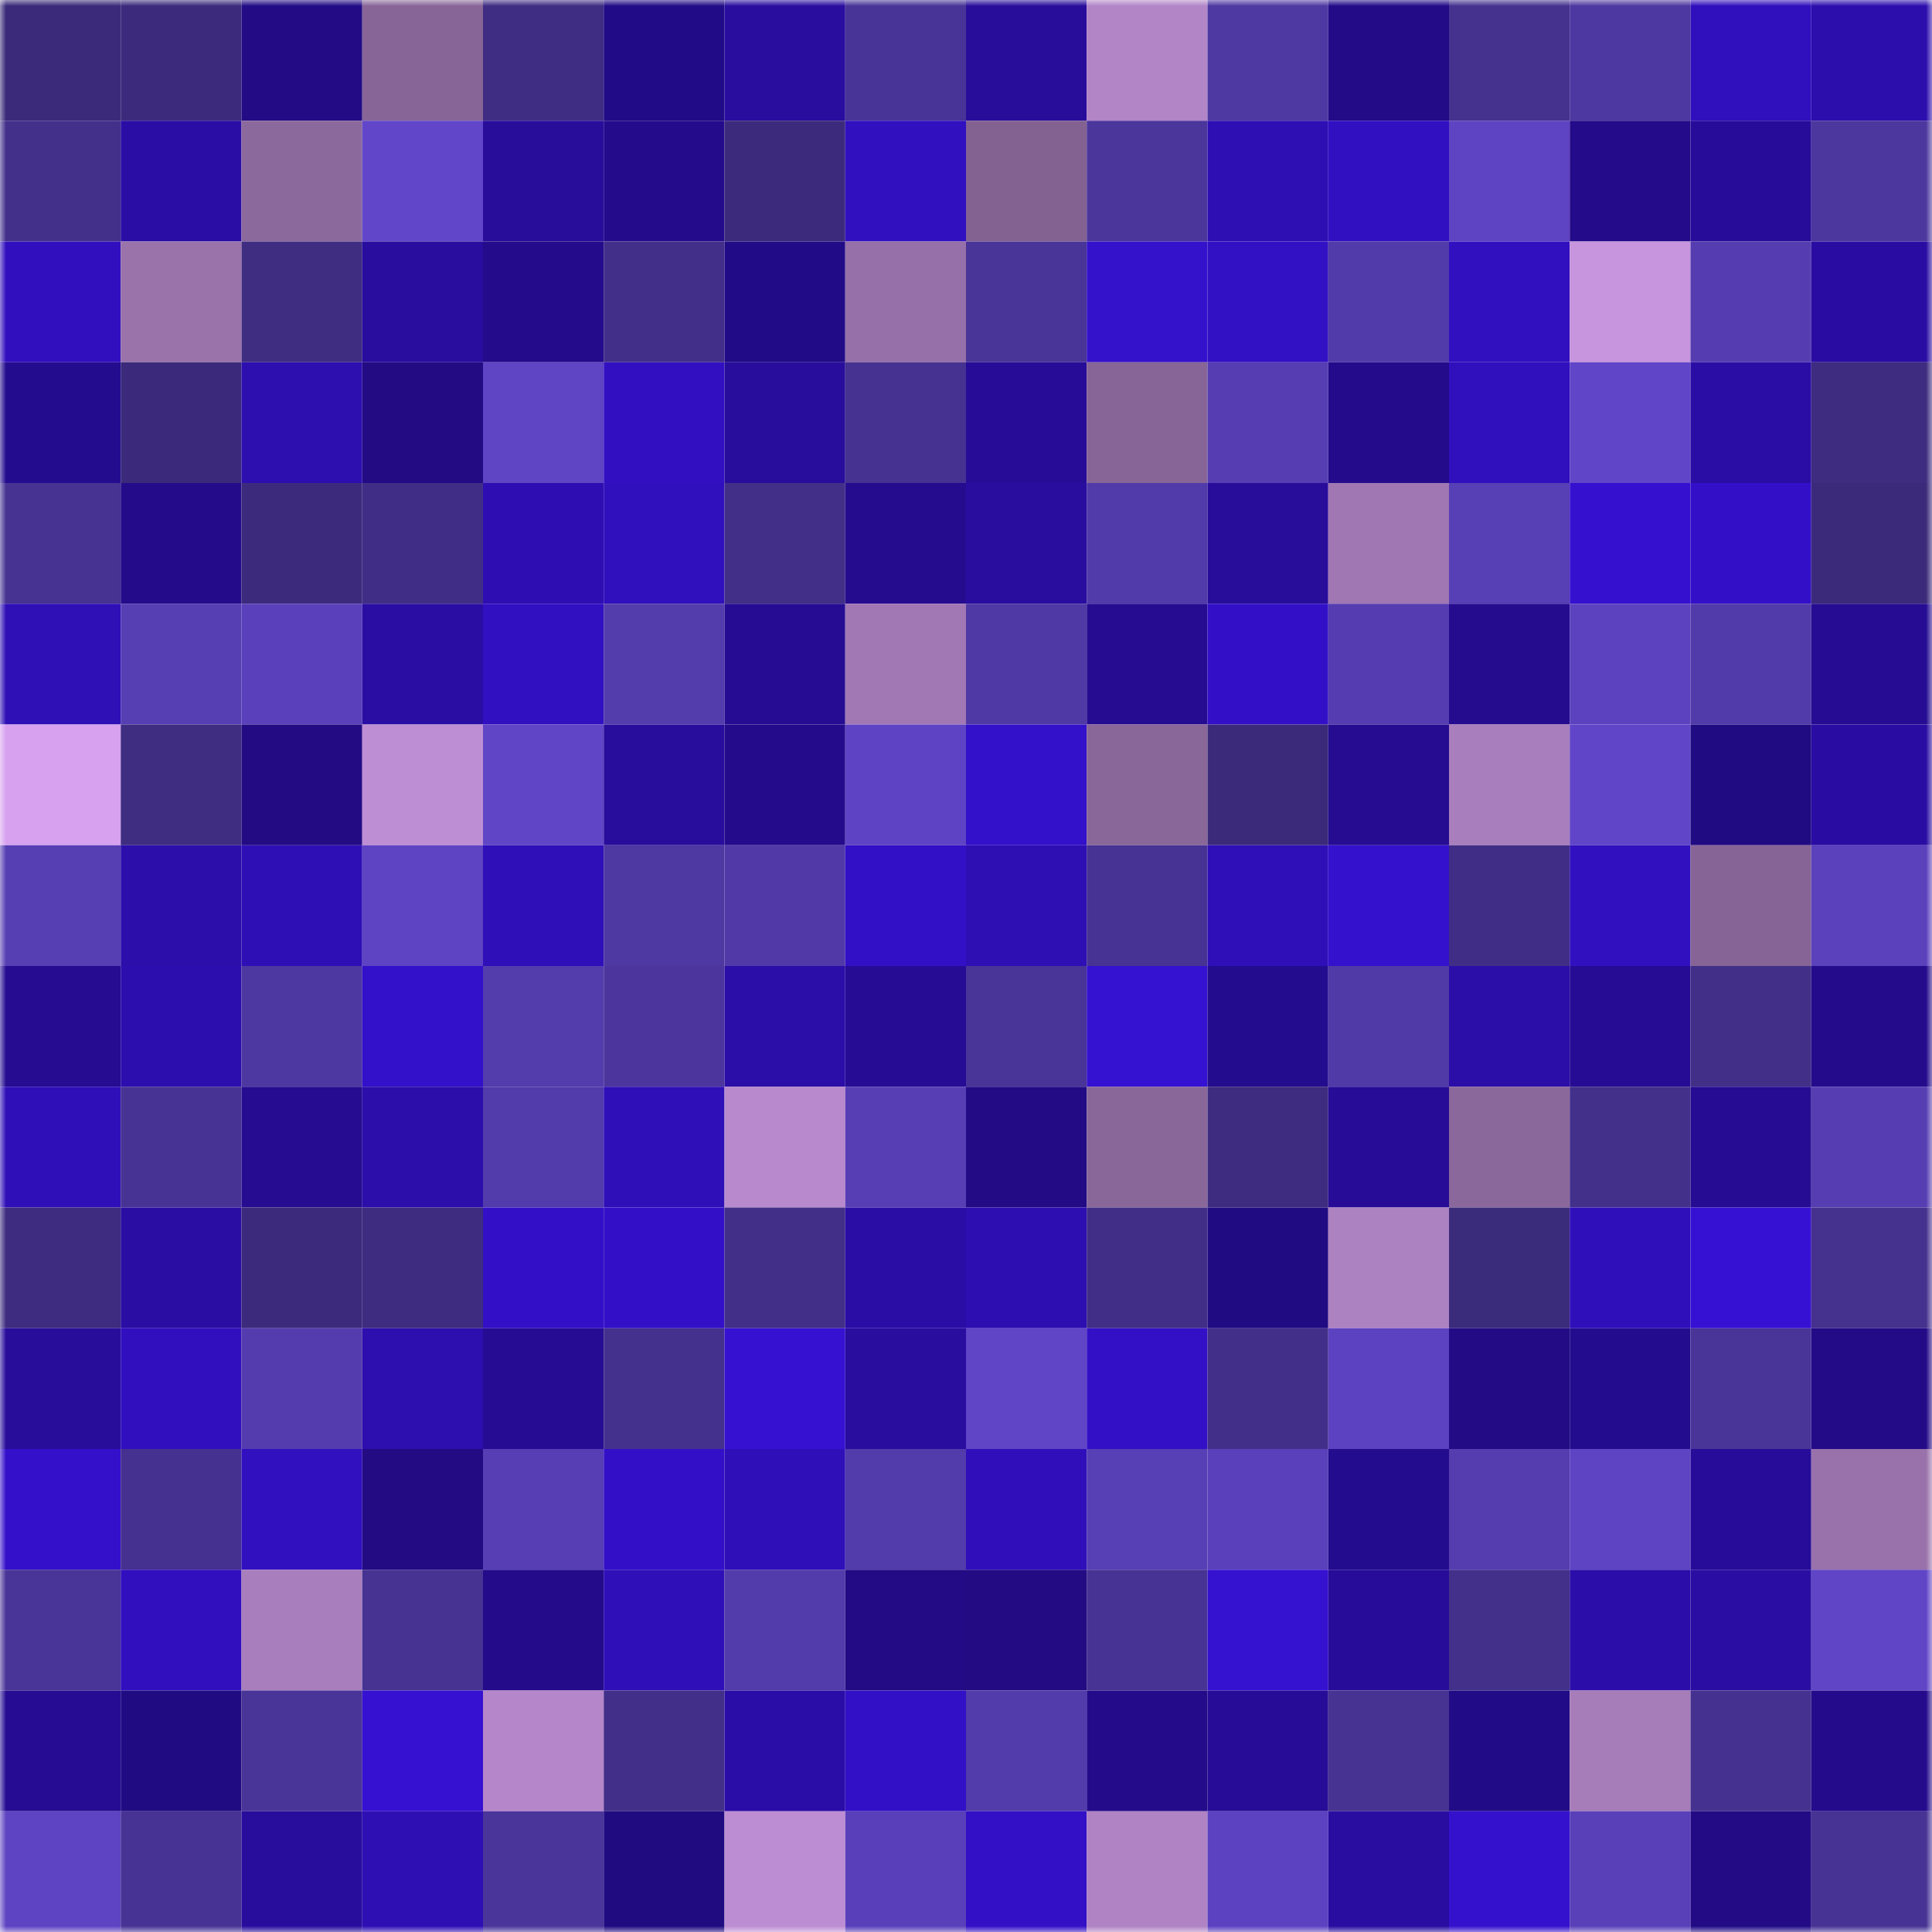 <svg viewBox="0 0 160 160" fill="none" role="img" xmlns="http://www.w3.org/2000/svg" width="240" height="240" name="farcaster%2Cz15"><mask id="598672597" mask-type="alpha" maskUnits="userSpaceOnUse" x="0" y="0" width="160" height="160"><rect width="160" height="160" fill="#FFFFFF"></rect></mask><g mask="url(#598672597)"><rect x="0" y="0" width="10" height="10" fill="#3b2a7a"></rect><rect x="10" y="0" width="10" height="10" fill="#3c2b7d"></rect><rect x="20" y="0" width="10" height="10" fill="#220b85"></rect><rect x="30" y="0" width="10" height="10" fill="#876597"></rect><rect x="40" y="0" width="10" height="10" fill="#3f2d83"></rect><rect x="50" y="0" width="10" height="10" fill="#220b86"></rect><rect x="60" y="0" width="10" height="10" fill="#280d9e"></rect><rect x="70" y="0" width="10" height="10" fill="#483496"></rect><rect x="80" y="0" width="10" height="10" fill="#280d9b"></rect><rect x="90" y="0" width="10" height="10" fill="#b285c7"></rect><rect x="100" y="0" width="10" height="10" fill="#4e38a2"></rect><rect x="110" y="0" width="10" height="10" fill="#230b88"></rect><rect x="120" y="0" width="10" height="10" fill="#45328f"></rect><rect x="130" y="0" width="10" height="10" fill="#4d37a0"></rect><rect x="140" y="0" width="10" height="10" fill="#300fbc"></rect><rect x="150" y="0" width="10" height="10" fill="#2c0ead"></rect><rect x="0" y="10" width="10" height="10" fill="#43308b"></rect><rect x="10" y="10" width="10" height="10" fill="#2a0da5"></rect><rect x="20" y="10" width="10" height="10" fill="#8c699d"></rect><rect x="30" y="10" width="10" height="10" fill="#6146ca"></rect><rect x="40" y="10" width="10" height="10" fill="#280d9b"></rect><rect x="50" y="10" width="10" height="10" fill="#240b8c"></rect><rect x="60" y="10" width="10" height="10" fill="#3c2b7c"></rect><rect x="70" y="10" width="10" height="10" fill="#3110c0"></rect><rect x="80" y="10" width="10" height="10" fill="#836292"></rect><rect x="90" y="10" width="10" height="10" fill="#4b369c"></rect><rect x="100" y="10" width="10" height="10" fill="#2e0fb3"></rect><rect x="110" y="10" width="10" height="10" fill="#3110c1"></rect><rect x="120" y="10" width="10" height="10" fill="#5e43c2"></rect><rect x="130" y="10" width="10" height="10" fill="#230b89"></rect><rect x="140" y="10" width="10" height="10" fill="#270c99"></rect><rect x="150" y="10" width="10" height="10" fill="#4c379e"></rect><rect x="0" y="20" width="10" height="10" fill="#310fbe"></rect><rect x="10" y="20" width="10" height="10" fill="#9a73ab"></rect><rect x="20" y="20" width="10" height="10" fill="#3f2d82"></rect><rect x="30" y="20" width="10" height="10" fill="#280d9e"></rect><rect x="40" y="20" width="10" height="10" fill="#240b8b"></rect><rect x="50" y="20" width="10" height="10" fill="#422f89"></rect><rect x="60" y="20" width="10" height="10" fill="#220b86"></rect><rect x="70" y="20" width="10" height="10" fill="#9670a8"></rect><rect x="80" y="20" width="10" height="10" fill="#493598"></rect><rect x="90" y="20" width="10" height="10" fill="#3411cb"></rect><rect x="100" y="20" width="10" height="10" fill="#3210c3"></rect><rect x="110" y="20" width="10" height="10" fill="#513aa9"></rect><rect x="120" y="20" width="10" height="10" fill="#3110c0"></rect><rect x="130" y="20" width="10" height="10" fill="#c794de"></rect><rect x="140" y="20" width="10" height="10" fill="#553db1"></rect><rect x="150" y="20" width="10" height="10" fill="#290da2"></rect><rect x="0" y="30" width="10" height="10" fill="#240c8e"></rect><rect x="10" y="30" width="10" height="10" fill="#3b2a7b"></rect><rect x="20" y="30" width="10" height="10" fill="#2d0eaf"></rect><rect x="30" y="30" width="10" height="10" fill="#220b83"></rect><rect x="40" y="30" width="10" height="10" fill="#5f44c4"></rect><rect x="50" y="30" width="10" height="10" fill="#3210c2"></rect><rect x="60" y="30" width="10" height="10" fill="#280d9c"></rect><rect x="70" y="30" width="10" height="10" fill="#463291"></rect><rect x="80" y="30" width="10" height="10" fill="#270c98"></rect><rect x="90" y="30" width="10" height="10" fill="#876596"></rect><rect x="100" y="30" width="10" height="10" fill="#563eb2"></rect><rect x="110" y="30" width="10" height="10" fill="#240b8b"></rect><rect x="120" y="30" width="10" height="10" fill="#300fbd"></rect><rect x="130" y="30" width="10" height="10" fill="#6045c8"></rect><rect x="140" y="30" width="10" height="10" fill="#2a0da4"></rect><rect x="150" y="30" width="10" height="10" fill="#3d2c7f"></rect><rect x="0" y="40" width="10" height="10" fill="#463392"></rect><rect x="10" y="40" width="10" height="10" fill="#230b8a"></rect><rect x="20" y="40" width="10" height="10" fill="#3c2b7d"></rect><rect x="30" y="40" width="10" height="10" fill="#402e86"></rect><rect x="40" y="40" width="10" height="10" fill="#2e0eb2"></rect><rect x="50" y="40" width="10" height="10" fill="#300fbc"></rect><rect x="60" y="40" width="10" height="10" fill="#412f88"></rect><rect x="70" y="40" width="10" height="10" fill="#250c8f"></rect><rect x="80" y="40" width="10" height="10" fill="#290d9f"></rect><rect x="90" y="40" width="10" height="10" fill="#513aa9"></rect><rect x="100" y="40" width="10" height="10" fill="#280d9b"></rect><rect x="110" y="40" width="10" height="10" fill="#a077b2"></rect><rect x="120" y="40" width="10" height="10" fill="#573fb5"></rect><rect x="130" y="40" width="10" height="10" fill="#3511cf"></rect><rect x="140" y="40" width="10" height="10" fill="#3310c8"></rect><rect x="150" y="40" width="10" height="10" fill="#3b2a7a"></rect><rect x="0" y="50" width="10" height="10" fill="#2f0fb6"></rect><rect x="10" y="50" width="10" height="10" fill="#563eb3"></rect><rect x="20" y="50" width="10" height="10" fill="#5a40ba"></rect><rect x="30" y="50" width="10" height="10" fill="#2a0da3"></rect><rect x="40" y="50" width="10" height="10" fill="#3110c1"></rect><rect x="50" y="50" width="10" height="10" fill="#533cac"></rect><rect x="60" y="50" width="10" height="10" fill="#250c92"></rect><rect x="70" y="50" width="10" height="10" fill="#a178b4"></rect><rect x="80" y="50" width="10" height="10" fill="#4f39a5"></rect><rect x="90" y="50" width="10" height="10" fill="#250c90"></rect><rect x="100" y="50" width="10" height="10" fill="#3310c8"></rect><rect x="110" y="50" width="10" height="10" fill="#553db1"></rect><rect x="120" y="50" width="10" height="10" fill="#250c8f"></rect><rect x="130" y="50" width="10" height="10" fill="#5c42be"></rect><rect x="140" y="50" width="10" height="10" fill="#513aa9"></rect><rect x="150" y="50" width="10" height="10" fill="#250c92"></rect><rect x="0" y="60" width="10" height="10" fill="#d7a1f0"></rect><rect x="10" y="60" width="10" height="10" fill="#3f2d82"></rect><rect x="20" y="60" width="10" height="10" fill="#220b83"></rect><rect x="30" y="60" width="10" height="10" fill="#be8ed4"></rect><rect x="40" y="60" width="10" height="10" fill="#6045c6"></rect><rect x="50" y="60" width="10" height="10" fill="#280d9c"></rect><rect x="60" y="60" width="10" height="10" fill="#240b8c"></rect><rect x="70" y="60" width="10" height="10" fill="#5e44c4"></rect><rect x="80" y="60" width="10" height="10" fill="#3310c9"></rect><rect x="90" y="60" width="10" height="10" fill="#896799"></rect><rect x="100" y="60" width="10" height="10" fill="#3b2a7a"></rect><rect x="110" y="60" width="10" height="10" fill="#250c91"></rect><rect x="120" y="60" width="10" height="10" fill="#a97ebc"></rect><rect x="130" y="60" width="10" height="10" fill="#6045c8"></rect><rect x="140" y="60" width="10" height="10" fill="#210b82"></rect><rect x="150" y="60" width="10" height="10" fill="#290da2"></rect><rect x="0" y="70" width="10" height="10" fill="#563eb3"></rect><rect x="10" y="70" width="10" height="10" fill="#2c0eab"></rect><rect x="20" y="70" width="10" height="10" fill="#2e0fb5"></rect><rect x="30" y="70" width="10" height="10" fill="#5e43c3"></rect><rect x="40" y="70" width="10" height="10" fill="#2f0fb8"></rect><rect x="50" y="70" width="10" height="10" fill="#4e38a2"></rect><rect x="60" y="70" width="10" height="10" fill="#513aa8"></rect><rect x="70" y="70" width="10" height="10" fill="#3210c5"></rect><rect x="80" y="70" width="10" height="10" fill="#2e0fb4"></rect><rect x="90" y="70" width="10" height="10" fill="#473394"></rect><rect x="100" y="70" width="10" height="10" fill="#2f0fb7"></rect><rect x="110" y="70" width="10" height="10" fill="#3411cc"></rect><rect x="120" y="70" width="10" height="10" fill="#402e86"></rect><rect x="130" y="70" width="10" height="10" fill="#3110bf"></rect><rect x="140" y="70" width="10" height="10" fill="#866495"></rect><rect x="150" y="70" width="10" height="10" fill="#5b41bc"></rect><rect x="0" y="80" width="10" height="10" fill="#250c91"></rect><rect x="10" y="80" width="10" height="10" fill="#2c0eae"></rect><rect x="20" y="80" width="10" height="10" fill="#4d38a1"></rect><rect x="30" y="80" width="10" height="10" fill="#3310c9"></rect><rect x="40" y="80" width="10" height="10" fill="#533cac"></rect><rect x="50" y="80" width="10" height="10" fill="#4c369d"></rect><rect x="60" y="80" width="10" height="10" fill="#2b0ea7"></rect><rect x="70" y="80" width="10" height="10" fill="#260c95"></rect><rect x="80" y="80" width="10" height="10" fill="#493498"></rect><rect x="90" y="80" width="10" height="10" fill="#3511d1"></rect><rect x="100" y="80" width="10" height="10" fill="#240c8e"></rect><rect x="110" y="80" width="10" height="10" fill="#503aa7"></rect><rect x="120" y="80" width="10" height="10" fill="#2b0ea8"></rect><rect x="130" y="80" width="10" height="10" fill="#260c94"></rect><rect x="140" y="80" width="10" height="10" fill="#422f88"></rect><rect x="150" y="80" width="10" height="10" fill="#240b8c"></rect><rect x="0" y="90" width="10" height="10" fill="#2f0fb7"></rect><rect x="10" y="90" width="10" height="10" fill="#473394"></rect><rect x="20" y="90" width="10" height="10" fill="#250c90"></rect><rect x="30" y="90" width="10" height="10" fill="#2c0eab"></rect><rect x="40" y="90" width="10" height="10" fill="#523bab"></rect><rect x="50" y="90" width="10" height="10" fill="#2f0fb7"></rect><rect x="60" y="90" width="10" height="10" fill="#b889cd"></rect><rect x="70" y="90" width="10" height="10" fill="#573eb5"></rect><rect x="80" y="90" width="10" height="10" fill="#220b85"></rect><rect x="90" y="90" width="10" height="10" fill="#896799"></rect><rect x="100" y="90" width="10" height="10" fill="#3e2c80"></rect><rect x="110" y="90" width="10" height="10" fill="#260c96"></rect><rect x="120" y="90" width="10" height="10" fill="#8b689b"></rect><rect x="130" y="90" width="10" height="10" fill="#43308b"></rect><rect x="140" y="90" width="10" height="10" fill="#250c92"></rect><rect x="150" y="90" width="10" height="10" fill="#563eb2"></rect><rect x="0" y="100" width="10" height="10" fill="#3d2c7f"></rect><rect x="10" y="100" width="10" height="10" fill="#2a0da3"></rect><rect x="20" y="100" width="10" height="10" fill="#3c2b7c"></rect><rect x="30" y="100" width="10" height="10" fill="#3e2c80"></rect><rect x="40" y="100" width="10" height="10" fill="#3310c7"></rect><rect x="50" y="100" width="10" height="10" fill="#3310c7"></rect><rect x="60" y="100" width="10" height="10" fill="#422f88"></rect><rect x="70" y="100" width="10" height="10" fill="#2a0da5"></rect><rect x="80" y="100" width="10" height="10" fill="#2d0eb0"></rect><rect x="90" y="100" width="10" height="10" fill="#412f87"></rect><rect x="100" y="100" width="10" height="10" fill="#210b82"></rect><rect x="110" y="100" width="10" height="10" fill="#ad82c1"></rect><rect x="120" y="100" width="10" height="10" fill="#3b2b7b"></rect><rect x="130" y="100" width="10" height="10" fill="#2f0fba"></rect><rect x="140" y="100" width="10" height="10" fill="#3611d4"></rect><rect x="150" y="100" width="10" height="10" fill="#45318e"></rect><rect x="0" y="110" width="10" height="10" fill="#280d9b"></rect><rect x="10" y="110" width="10" height="10" fill="#310fbe"></rect><rect x="20" y="110" width="10" height="10" fill="#543cae"></rect><rect x="30" y="110" width="10" height="10" fill="#2d0eae"></rect><rect x="40" y="110" width="10" height="10" fill="#260c93"></rect><rect x="50" y="110" width="10" height="10" fill="#44318e"></rect><rect x="60" y="110" width="10" height="10" fill="#3611d2"></rect><rect x="70" y="110" width="10" height="10" fill="#290d9f"></rect><rect x="80" y="110" width="10" height="10" fill="#6045c7"></rect><rect x="90" y="110" width="10" height="10" fill="#3310c6"></rect><rect x="100" y="110" width="10" height="10" fill="#422f89"></rect><rect x="110" y="110" width="10" height="10" fill="#5c42c0"></rect><rect x="120" y="110" width="10" height="10" fill="#220b84"></rect><rect x="130" y="110" width="10" height="10" fill="#240c8e"></rect><rect x="140" y="110" width="10" height="10" fill="#493598"></rect><rect x="150" y="110" width="10" height="10" fill="#230b87"></rect><rect x="0" y="120" width="10" height="10" fill="#3410ca"></rect><rect x="10" y="120" width="10" height="10" fill="#45318f"></rect><rect x="20" y="120" width="10" height="10" fill="#3110c0"></rect><rect x="30" y="120" width="10" height="10" fill="#220b83"></rect><rect x="40" y="120" width="10" height="10" fill="#573eb5"></rect><rect x="50" y="120" width="10" height="10" fill="#3310c7"></rect><rect x="60" y="120" width="10" height="10" fill="#2f0fb8"></rect><rect x="70" y="120" width="10" height="10" fill="#523baa"></rect><rect x="80" y="120" width="10" height="10" fill="#300fbb"></rect><rect x="90" y="120" width="10" height="10" fill="#573fb5"></rect><rect x="100" y="120" width="10" height="10" fill="#5a41bb"></rect><rect x="110" y="120" width="10" height="10" fill="#240c8e"></rect><rect x="120" y="120" width="10" height="10" fill="#553db0"></rect><rect x="130" y="120" width="10" height="10" fill="#5e43c3"></rect><rect x="140" y="120" width="10" height="10" fill="#270c99"></rect><rect x="150" y="120" width="10" height="10" fill="#9972ab"></rect><rect x="0" y="130" width="10" height="10" fill="#493497"></rect><rect x="10" y="130" width="10" height="10" fill="#310fbe"></rect><rect x="20" y="130" width="10" height="10" fill="#a87ebc"></rect><rect x="30" y="130" width="10" height="10" fill="#463392"></rect><rect x="40" y="130" width="10" height="10" fill="#230b8a"></rect><rect x="50" y="130" width="10" height="10" fill="#2f0fb7"></rect><rect x="60" y="130" width="10" height="10" fill="#523baa"></rect><rect x="70" y="130" width="10" height="10" fill="#220b84"></rect><rect x="80" y="130" width="10" height="10" fill="#220b83"></rect><rect x="90" y="130" width="10" height="10" fill="#473394"></rect><rect x="100" y="130" width="10" height="10" fill="#3511d0"></rect><rect x="110" y="130" width="10" height="10" fill="#270c99"></rect><rect x="120" y="130" width="10" height="10" fill="#42308a"></rect><rect x="130" y="130" width="10" height="10" fill="#2b0ea9"></rect><rect x="140" y="130" width="10" height="10" fill="#2a0da2"></rect><rect x="150" y="130" width="10" height="10" fill="#6045c6"></rect><rect x="0" y="140" width="10" height="10" fill="#250c92"></rect><rect x="10" y="140" width="10" height="10" fill="#210b82"></rect><rect x="20" y="140" width="10" height="10" fill="#493497"></rect><rect x="30" y="140" width="10" height="10" fill="#3611d1"></rect><rect x="40" y="140" width="10" height="10" fill="#b587ca"></rect><rect x="50" y="140" width="10" height="10" fill="#422f89"></rect><rect x="60" y="140" width="10" height="10" fill="#2a0da6"></rect><rect x="70" y="140" width="10" height="10" fill="#3210c5"></rect><rect x="80" y="140" width="10" height="10" fill="#523baa"></rect><rect x="90" y="140" width="10" height="10" fill="#230b8a"></rect><rect x="100" y="140" width="10" height="10" fill="#260c96"></rect><rect x="110" y="140" width="10" height="10" fill="#463392"></rect><rect x="120" y="140" width="10" height="10" fill="#220b86"></rect><rect x="130" y="140" width="10" height="10" fill="#a67cb9"></rect><rect x="140" y="140" width="10" height="10" fill="#453290"></rect><rect x="150" y="140" width="10" height="10" fill="#240b8c"></rect><rect x="0" y="150" width="10" height="10" fill="#5e43c2"></rect><rect x="10" y="150" width="10" height="10" fill="#473394"></rect><rect x="20" y="150" width="10" height="10" fill="#280d9d"></rect><rect x="30" y="150" width="10" height="10" fill="#2e0fb4"></rect><rect x="40" y="150" width="10" height="10" fill="#4a359b"></rect><rect x="50" y="150" width="10" height="10" fill="#210b81"></rect><rect x="60" y="150" width="10" height="10" fill="#bd8dd3"></rect><rect x="70" y="150" width="10" height="10" fill="#5940ba"></rect><rect x="80" y="150" width="10" height="10" fill="#3310c6"></rect><rect x="90" y="150" width="10" height="10" fill="#b083c4"></rect><rect x="100" y="150" width="10" height="10" fill="#5c42c0"></rect><rect x="110" y="150" width="10" height="10" fill="#290da1"></rect><rect x="120" y="150" width="10" height="10" fill="#3411cd"></rect><rect x="130" y="150" width="10" height="10" fill="#5940b9"></rect><rect x="140" y="150" width="10" height="10" fill="#220b85"></rect><rect x="150" y="150" width="10" height="10" fill="#473394"></rect></g></svg>